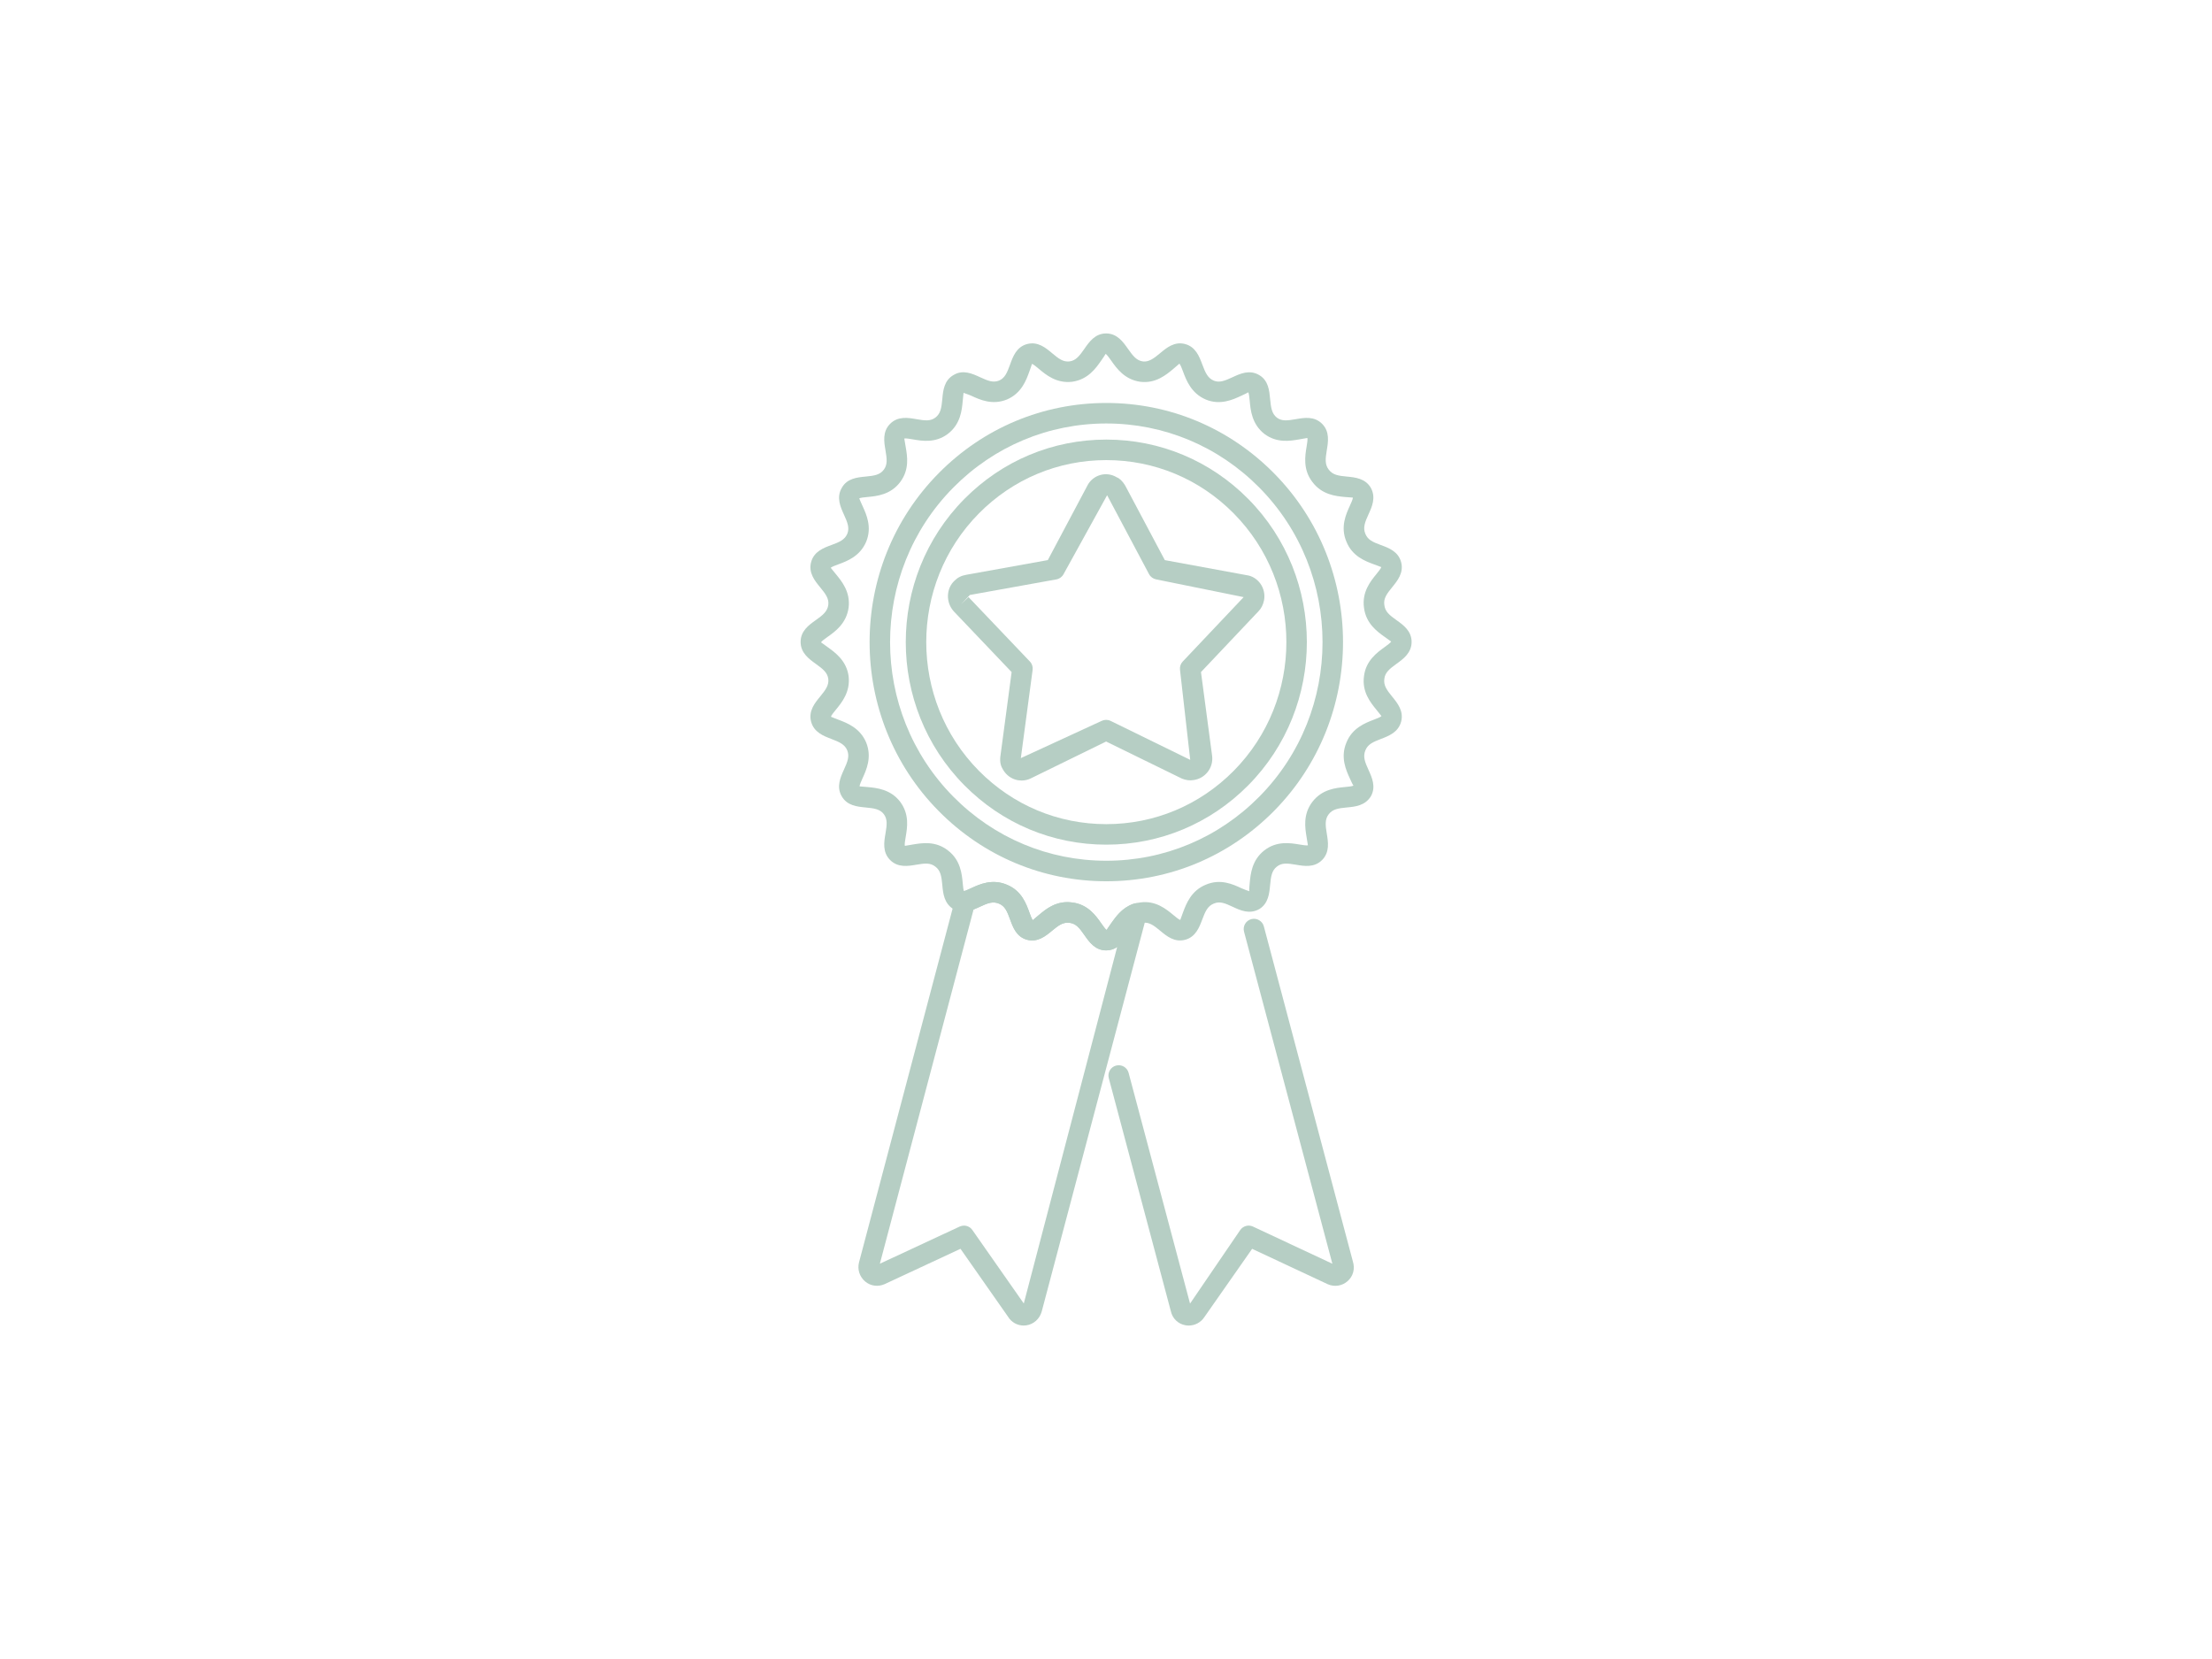 <svg xmlns="http://www.w3.org/2000/svg" xmlns:xlink="http://www.w3.org/1999/xlink" width="1024" zoomAndPan="magnify" viewBox="0 0 768 576" height="768" preserveAspectRatio="xMidYMid meet" version="1.0"><defs><clipPath id="8a779f75b2"><path d="M 298 306 L 399 306 L 399 460.551 L 298 460.551 Z M 298 306 " clip-rule="nonzero"/></clipPath><clipPath id="16de92da45"><path d="M 384 319 L 471 319 L 471 460.551 L 384 460.551 Z M 384 319 " clip-rule="nonzero"/></clipPath><clipPath id="700d2d0767"><path d="M 277.945 115.551 L 490.195 115.551 L 490.195 330 L 277.945 330 Z M 277.945 115.551 " clip-rule="nonzero"/></clipPath></defs><g clip-path="url(#8a779f75b2)"><path fill="#b6cec4" d="M 355.41 460.223 C 353.188 460.223 351.113 459.059 349.953 457.109 L 333.48 433.582 L 307.141 445.848 C 304.832 446.867 302.262 446.512 300.395 444.938 C 298.461 443.312 297.633 440.789 298.234 438.348 L 331.668 311.969 C 332.027 310.609 333.148 309.586 334.539 309.363 C 335.191 309.258 336.18 308.805 337.238 308.328 C 340.125 307 344.516 305.004 349.617 307.184 C 354.672 309.242 356.309 313.785 357.395 316.789 C 357.742 317.738 358.262 319.18 358.605 319.488 C 358.746 319.309 359.926 318.328 360.707 317.68 C 363.145 315.645 366.773 312.551 372.273 313.34 C 377.738 313.988 380.523 317.973 382.367 320.609 C 382.949 321.438 383.812 322.68 384.219 322.887 C 384.352 322.668 385.27 321.363 385.871 320.492 C 387.438 318.25 389.59 315.184 393.402 313.801 C 394.637 313.355 396.043 313.621 397.016 314.52 C 397.996 315.418 398.398 316.777 398.059 318.059 L 361.68 455.352 C 360.961 457.949 358.832 459.824 356.254 460.168 C 355.973 460.207 355.688 460.223 355.41 460.223 Z M 334.684 425.531 C 335.816 425.531 336.914 426.07 337.598 427.051 L 355.457 452.57 L 387.875 328.801 C 386.816 329.508 385.566 329.973 384.039 329.973 C 380.223 329.973 378.176 327.043 376.531 324.695 C 374.797 322.207 373.613 320.672 371.355 320.402 C 369.086 320.117 367.566 321.238 365.258 323.152 C 363.043 324.996 360.258 327.266 356.598 326.285 C 352.902 325.293 351.684 321.922 350.703 319.215 C 349.668 316.371 348.898 314.582 346.875 313.754 C 344.723 312.84 342.922 313.559 340.176 314.812 C 339.484 315.129 338.766 315.453 338.031 315.734 L 305.488 438.758 L 333.18 425.867 C 333.664 425.641 334.172 425.531 334.684 425.531 Z M 334.684 425.531 " fill-opacity="1" fill-rule="nonzero"/></g><g clip-path="url(#16de92da45)"><path fill="#b6cec4" d="M 412.719 460.227 C 412.324 460.227 411.922 460.188 411.527 460.113 C 408.996 459.645 407.066 457.766 406.504 455.207 L 384.965 374.32 C 384.465 372.422 385.594 370.469 387.488 369.965 C 389.418 369.469 391.348 370.594 391.852 372.492 L 413.18 452.602 L 430.613 427.051 C 431.609 425.633 433.477 425.129 435.043 425.867 L 462.594 438.762 L 431.926 323.477 C 431.422 321.574 432.551 319.625 434.457 319.121 C 436.348 318.617 438.301 319.754 438.809 321.648 L 469.684 437.863 C 470.535 440.555 469.809 443.098 467.902 444.789 C 465.988 446.492 463.332 446.906 460.996 445.879 L 434.734 433.59 L 418.121 457.336 C 416.922 459.145 414.879 460.227 412.719 460.227 Z M 413.426 453.52 L 413.426 453.527 C 413.426 453.523 413.426 453.523 413.426 453.52 Z M 462.977 440.207 C 462.977 440.219 462.977 440.234 462.984 440.25 Z M 462.977 440.207 " fill-opacity="1" fill-rule="nonzero"/></g><g clip-path="url(#700d2d0767)"><path fill="#b6cec4" d="M 384.043 329.969 C 380.223 329.969 378.176 327.043 376.531 324.691 C 374.797 322.207 373.617 320.672 371.355 320.402 C 369.086 320.117 367.566 321.238 365.258 323.152 C 363.043 324.996 360.258 327.266 356.598 326.285 C 352.902 325.289 351.684 321.922 350.703 319.211 C 349.672 316.371 348.898 314.582 346.875 313.754 C 344.699 312.824 342.934 313.566 340.199 314.844 C 337.625 316.043 334.406 317.543 331.109 315.695 C 327.762 313.695 327.43 310.145 327.168 307.289 C 326.883 304.234 326.582 302.277 324.766 300.895 C 322.961 299.484 321.055 299.73 318.113 300.23 C 315.273 300.715 311.742 301.312 309.031 298.578 C 306.332 295.848 306.941 292.281 307.434 289.41 C 307.953 286.383 308.168 284.426 306.863 282.668 C 305.535 280.938 303.578 280.633 300.512 280.348 C 297.664 280.078 294.125 279.742 292.254 276.48 C 290.309 273.164 291.809 269.871 293.012 267.219 C 294.285 264.434 294.996 262.594 294.16 260.508 C 293.297 258.461 291.492 257.645 288.621 256.551 C 285.934 255.527 282.586 254.254 281.613 250.551 C 280.633 246.855 282.91 244.074 284.746 241.848 C 286.684 239.488 287.84 237.898 287.578 235.68 C 287.277 233.531 285.742 232.281 283.242 230.488 C 280.895 228.801 277.969 226.699 277.969 222.871 C 277.969 219.043 280.879 216.973 283.227 215.316 C 285.727 213.535 287.27 212.293 287.586 210.004 C 287.84 207.84 286.684 206.25 284.746 203.895 C 282.91 201.664 280.633 198.887 281.613 195.18 C 282.594 191.457 285.957 190.223 288.66 189.23 C 291.508 188.188 293.305 187.398 294.184 185.312 C 294.996 183.289 294.285 181.449 293.012 178.664 C 291.809 176.012 290.309 172.715 292.27 169.371 C 294.094 166.074 297.664 165.734 300.535 165.465 C 303.574 165.176 305.52 164.871 306.871 163.055 C 308.168 161.316 307.953 159.352 307.434 156.328 C 306.941 153.457 306.332 149.891 309.031 147.164 C 311.762 144.41 315.32 145.031 318.184 145.535 C 321.125 146.051 323.062 146.277 324.773 144.977 C 326.574 143.605 326.883 141.629 327.168 138.543 C 327.43 135.656 327.762 132.059 331.109 130.18 C 334.375 128.23 337.66 129.758 340.309 130.977 C 343.051 132.242 344.855 132.945 346.875 132.129 C 348.875 131.27 349.656 129.449 350.695 126.566 C 351.676 123.84 352.895 120.453 356.602 119.453 C 360.344 118.465 363.09 120.777 365.297 122.633 C 367.621 124.582 369.141 125.73 371.348 125.48 C 373.523 125.176 374.758 123.621 376.512 121.094 C 378.152 118.723 380.207 115.77 384.043 115.77 C 387.871 115.77 389.953 118.73 391.629 121.113 C 393.402 123.633 394.637 125.184 396.805 125.488 C 398.789 125.723 400.457 124.582 402.781 122.629 C 404.996 120.777 407.758 118.449 411.477 119.453 C 415.156 120.445 416.414 123.82 417.426 126.531 C 418.516 129.434 419.324 131.262 421.402 132.152 C 423.367 132.953 425.168 132.246 427.914 130.98 C 430.555 129.746 433.84 128.227 437.199 130.23 C 440.395 132.094 440.715 135.656 440.98 138.516 C 441.273 141.633 441.574 143.625 443.34 145.008 C 445.008 146.266 446.93 146.055 449.902 145.535 C 452.766 145.031 456.316 144.41 459.047 147.164 C 461.73 149.871 461.137 153.418 460.668 156.266 C 460.164 159.289 459.965 161.258 461.312 163.02 C 462.734 164.91 464.641 165.18 467.633 165.465 C 470.473 165.734 474.008 166.07 475.945 169.367 C 477.805 172.746 476.332 175.969 475.148 178.559 C 473.871 181.359 473.16 183.211 474.039 185.316 C 474.902 187.469 476.66 188.211 479.457 189.242 C 482.141 190.23 485.484 191.465 486.469 195.184 C 487.441 198.871 485.188 201.633 483.383 203.848 C 481.461 206.199 480.32 207.785 480.629 209.992 C 480.629 210.02 480.637 210.043 480.637 210.07 C 480.906 212.383 482.434 213.578 484.895 215.34 C 487.219 216.996 490.105 219.055 490.105 222.871 C 490.105 226.684 487.211 228.781 484.879 230.465 C 482.41 232.246 480.898 233.488 480.637 235.684 C 480.32 237.957 481.461 239.543 483.383 241.895 C 485.188 244.109 487.441 246.871 486.469 250.555 C 485.488 254.25 482.164 255.523 479.492 256.547 C 476.668 257.625 474.895 258.43 474.059 260.512 C 473.156 262.672 473.867 264.523 475.148 267.324 C 476.328 269.914 477.805 273.137 475.988 276.43 C 473.973 279.75 470.473 280.078 467.656 280.344 C 464.621 280.633 462.676 280.934 461.312 282.719 C 459.961 284.484 460.16 286.449 460.664 289.477 C 461.133 292.324 461.719 295.871 459.043 298.578 C 456.336 301.316 452.801 300.715 449.969 300.23 C 447.004 299.73 445.105 299.488 443.34 300.871 C 441.562 302.262 441.262 304.234 440.977 307.32 C 440.715 310.148 440.391 313.664 437.242 315.617 C 433.809 317.566 430.598 316.055 428.012 314.848 C 425.281 313.57 423.504 312.824 421.398 313.73 C 419.293 314.594 418.488 316.391 417.418 319.25 C 416.406 321.941 415.148 325.301 411.477 326.289 C 407.762 327.277 405.023 324.992 402.824 323.156 C 400.516 321.234 398.965 320.105 396.805 320.395 C 394.59 320.66 393.363 322.191 391.605 324.676 C 389.938 327.035 387.852 329.969 384.043 329.969 Z M 370.582 313.223 C 371.121 313.223 371.688 313.262 372.273 313.34 C 377.734 313.988 380.523 317.977 382.367 320.609 C 382.945 321.438 383.809 322.68 384.219 322.887 C 384.297 322.676 385.199 321.402 385.793 320.555 C 387.645 317.945 390.445 313.988 395.879 313.332 C 401.18 312.555 404.93 315.648 407.379 317.684 C 408.156 318.328 409.336 319.309 409.785 319.402 C 409.84 319.172 410.387 317.711 410.75 316.742 C 411.875 313.754 413.574 309.234 418.652 307.164 C 423.723 304.988 428.113 307.035 431.023 308.391 C 431.934 308.82 433.453 309.324 433.777 309.438 C 433.645 309.273 433.793 307.699 433.887 306.66 C 434.188 303.469 434.633 298.648 438.957 295.262 C 443.285 291.875 448.039 292.684 451.156 293.207 C 452.168 293.379 453.711 293.629 454.105 293.488 C 454.074 293.234 453.812 291.676 453.641 290.641 C 453.117 287.488 452.328 282.727 455.664 278.383 C 459.02 274.008 463.812 273.555 466.984 273.254 C 468.004 273.156 469.539 273.012 469.922 272.758 C 469.746 272.648 469.098 271.223 468.672 270.281 C 467.332 267.359 465.316 262.941 467.477 257.805 C 469.5 252.746 473.984 251.031 476.945 249.891 C 477.902 249.527 479.348 248.973 479.641 248.621 C 479.5 248.398 478.512 247.191 477.863 246.395 C 475.852 243.934 472.816 240.215 473.574 234.77 C 474.215 229.383 478.117 226.562 480.703 224.695 C 481.543 224.086 482.812 223.168 483.012 222.746 C 482.82 222.598 481.574 221.719 480.758 221.133 C 478.156 219.277 474.238 216.477 473.566 210.938 C 472.832 205.512 475.859 201.801 477.863 199.344 C 478.512 198.551 479.5 197.344 479.578 196.887 C 479.352 196.793 477.926 196.27 476.984 195.922 C 474.012 194.82 469.508 193.16 467.453 188.02 C 465.316 182.941 467.332 178.523 468.668 175.598 C 469.098 174.652 469.754 173.23 469.715 172.766 C 469.461 172.746 467.98 172.648 466.961 172.555 C 463.789 172.254 458.988 171.797 455.641 167.32 C 452.328 163.012 453.117 158.25 453.641 155.098 C 453.812 154.066 454.074 152.504 453.91 152.062 C 453.664 152.105 452.137 152.371 451.125 152.547 C 448.008 153.09 443.316 153.914 438.992 150.652 C 434.633 147.238 434.188 142.379 433.895 139.168 C 433.793 138.148 433.652 136.609 433.406 136.207 C 433.219 136.363 431.824 137.012 430.906 137.438 C 428.027 138.77 423.668 140.785 418.652 138.719 C 413.559 136.535 411.875 132.012 410.758 129.02 C 410.395 128.043 409.84 126.57 409.484 126.262 C 409.328 126.434 408.141 127.43 407.355 128.09 C 404.93 130.121 401.227 133.23 395.879 132.551 C 390.43 131.781 387.645 127.828 385.809 125.211 C 385.207 124.359 384.297 123.07 383.871 122.859 C 383.809 123.066 382.938 124.324 382.359 125.156 C 380.523 127.797 377.758 131.781 372.258 132.543 C 366.816 133.195 363.141 130.125 360.719 128.09 C 359.934 127.43 358.746 126.434 358.289 126.34 C 358.258 126.562 357.742 128.012 357.395 128.973 C 356.312 131.984 354.68 136.523 349.621 138.695 C 344.539 140.773 340.188 138.77 337.312 137.438 C 336.395 137.012 334.805 136.516 334.535 136.391 C 334.488 136.652 334.352 138.184 334.258 139.199 C 333.957 142.414 333.508 147.27 329.09 150.648 C 324.766 153.914 320.051 153.094 316.957 152.551 C 315.938 152.375 314.41 152.105 313.961 152.258 C 314 152.512 314.27 154.09 314.449 155.133 C 315.02 158.449 315.793 162.992 312.582 167.312 C 309.23 171.801 304.398 172.254 301.207 172.555 C 300.211 172.648 298.715 172.789 298.328 173.035 C 298.41 173.324 299.059 174.766 299.492 175.719 C 300.812 178.605 302.797 182.965 300.766 188.023 C 298.598 193.168 294.09 194.824 291.113 195.922 C 290.164 196.266 288.734 196.793 288.426 197.137 C 288.582 197.352 289.582 198.566 290.246 199.375 C 292.254 201.816 295.285 205.508 294.645 210.902 C 293.891 216.484 289.945 219.277 287.34 221.125 C 286.512 221.715 285.262 222.602 285.055 223.012 C 285.262 223.172 286.543 224.094 287.398 224.707 C 289.984 226.562 293.891 229.371 294.637 234.773 C 295.285 240.234 292.254 243.93 290.246 246.371 C 289.582 247.176 288.578 248.391 288.504 248.852 C 288.734 248.98 290.191 249.535 291.156 249.902 C 294.121 251.031 298.605 252.738 300.742 257.805 C 302.793 262.926 300.805 267.285 299.492 270.172 C 299.059 271.125 298.41 272.559 298.449 273.027 L 298.457 273.027 C 298.703 273.027 300.191 273.164 301.18 273.258 C 304.367 273.559 309.199 274.012 312.547 278.383 C 315.789 282.754 315.016 287.297 314.445 290.609 C 314.27 291.656 314 293.234 314.16 293.68 C 314.398 293.641 315.914 293.383 316.914 293.211 C 320.078 292.688 324.809 291.883 329.125 295.27 C 333.508 298.617 333.957 303.441 334.258 306.633 C 334.348 307.668 334.496 309.23 334.758 309.613 C 334.898 309.465 336.277 308.824 337.188 308.395 C 340.113 307.035 344.527 305 349.621 307.191 C 354.668 309.246 356.312 313.789 357.391 316.793 C 357.738 317.742 358.254 319.184 358.602 319.492 C 358.742 319.312 359.922 318.332 360.703 317.684 C 362.879 315.863 366.059 313.223 370.582 313.223 Z M 370.582 313.223 " fill-opacity="1" fill-rule="nonzero"/></g><path fill="#b6cec4" d="M 384.117 305.973 C 362.148 305.973 341.488 297.328 325.949 281.629 C 293.914 249.27 293.914 196.613 325.949 164.254 C 341.488 148.555 362.148 139.91 384.109 139.91 C 384.109 139.91 384.109 139.91 384.117 139.91 C 406.074 139.91 426.723 148.555 442.266 164.254 C 474.301 196.613 474.301 249.27 442.266 281.629 C 426.723 297.324 406.074 305.973 384.117 305.973 Z M 384.109 147.031 C 364.062 147.031 345.199 154.926 331.008 169.258 C 301.707 198.863 301.707 247.02 331.008 276.621 C 345.207 290.957 364.062 298.852 384.109 298.848 C 404.16 298.848 423.012 290.953 437.203 276.621 C 466.504 247.02 466.504 198.863 437.203 169.258 C 423.012 154.93 404.16 147.035 384.109 147.031 Z M 384.109 147.031 " fill-opacity="1" fill-rule="nonzero"/><path fill="#b6cec4" d="M 384.109 293.262 C 384.102 293.262 384.102 293.262 384.102 293.262 C 365.48 293.262 347.988 285.941 334.836 272.656 C 307.695 245.242 307.695 200.637 334.836 173.227 C 347.988 159.941 365.48 152.621 384.102 152.621 C 402.723 152.621 420.227 159.938 433.383 173.227 C 460.523 200.637 460.523 245.242 433.383 272.656 C 420.227 285.945 402.723 293.262 384.109 293.262 Z M 384.102 159.746 C 367.402 159.746 351.699 166.312 339.898 178.234 C 315.492 202.883 315.492 242.996 339.898 267.648 C 351.699 279.57 367.402 286.141 384.102 286.141 L 384.109 286.141 C 400.809 286.141 416.512 279.574 428.32 267.648 C 452.73 242.996 452.73 202.883 428.32 178.234 C 416.512 166.309 400.809 159.742 384.102 159.746 Z M 384.102 159.746 " fill-opacity="1" fill-rule="nonzero"/><path fill="#b6cec4" d="M 354.684 270.996 C 353.914 270.996 353.133 270.875 352.387 270.625 C 350.473 269.988 348.914 268.609 347.992 266.746 C 347.324 265.645 347.074 264.016 347.391 262.145 L 351.234 233.348 L 331.117 212.223 C 328.324 209.109 328.5 204.281 331.434 201.59 C 332.465 200.535 333.801 199.848 335.5 199.562 L 363.797 194.465 L 377.512 168.648 C 378.383 166.871 380.043 165.48 382.016 164.918 C 383.945 164.375 386.047 164.664 387.75 165.73 C 388.602 166.012 389.789 167.074 390.629 168.523 C 390.66 168.562 390.684 168.602 390.699 168.645 L 404.422 194.473 L 432.906 199.711 C 434.695 199.949 436.422 200.996 437.598 202.633 C 438.793 204.309 439.254 206.43 438.863 208.453 C 438.547 210.004 437.891 211.277 436.91 212.266 L 416.977 233.34 L 420.844 262.418 C 421.375 266.516 418.488 270.281 414.406 270.832 C 413.094 271.066 411.742 270.887 410.332 270.316 L 384.039 257.453 L 357.965 270.219 C 356.938 270.734 355.82 270.996 354.684 270.996 Z M 384.043 249.93 C 384.574 249.93 385.113 250.055 385.605 250.293 L 413.242 263.82 L 409.699 232.598 C 409.555 231.531 409.898 230.461 410.641 229.68 L 431.793 207.32 L 401.441 201.168 C 400.371 200.969 399.453 200.297 398.941 199.336 L 384.457 172.07 C 384.41 171.992 384.379 171.957 384.379 171.957 L 369.27 199.332 C 368.762 200.297 367.836 200.973 366.762 201.164 L 336.727 206.574 L 333.695 209.766 L 336.27 207.312 L 357.57 229.672 C 358.32 230.453 358.668 231.527 358.52 232.598 L 354.43 263.219 L 382.473 250.293 C 382.969 250.055 383.508 249.93 384.043 249.93 Z M 384.043 249.93 " fill-opacity="1" fill-rule="nonzero"/></svg>